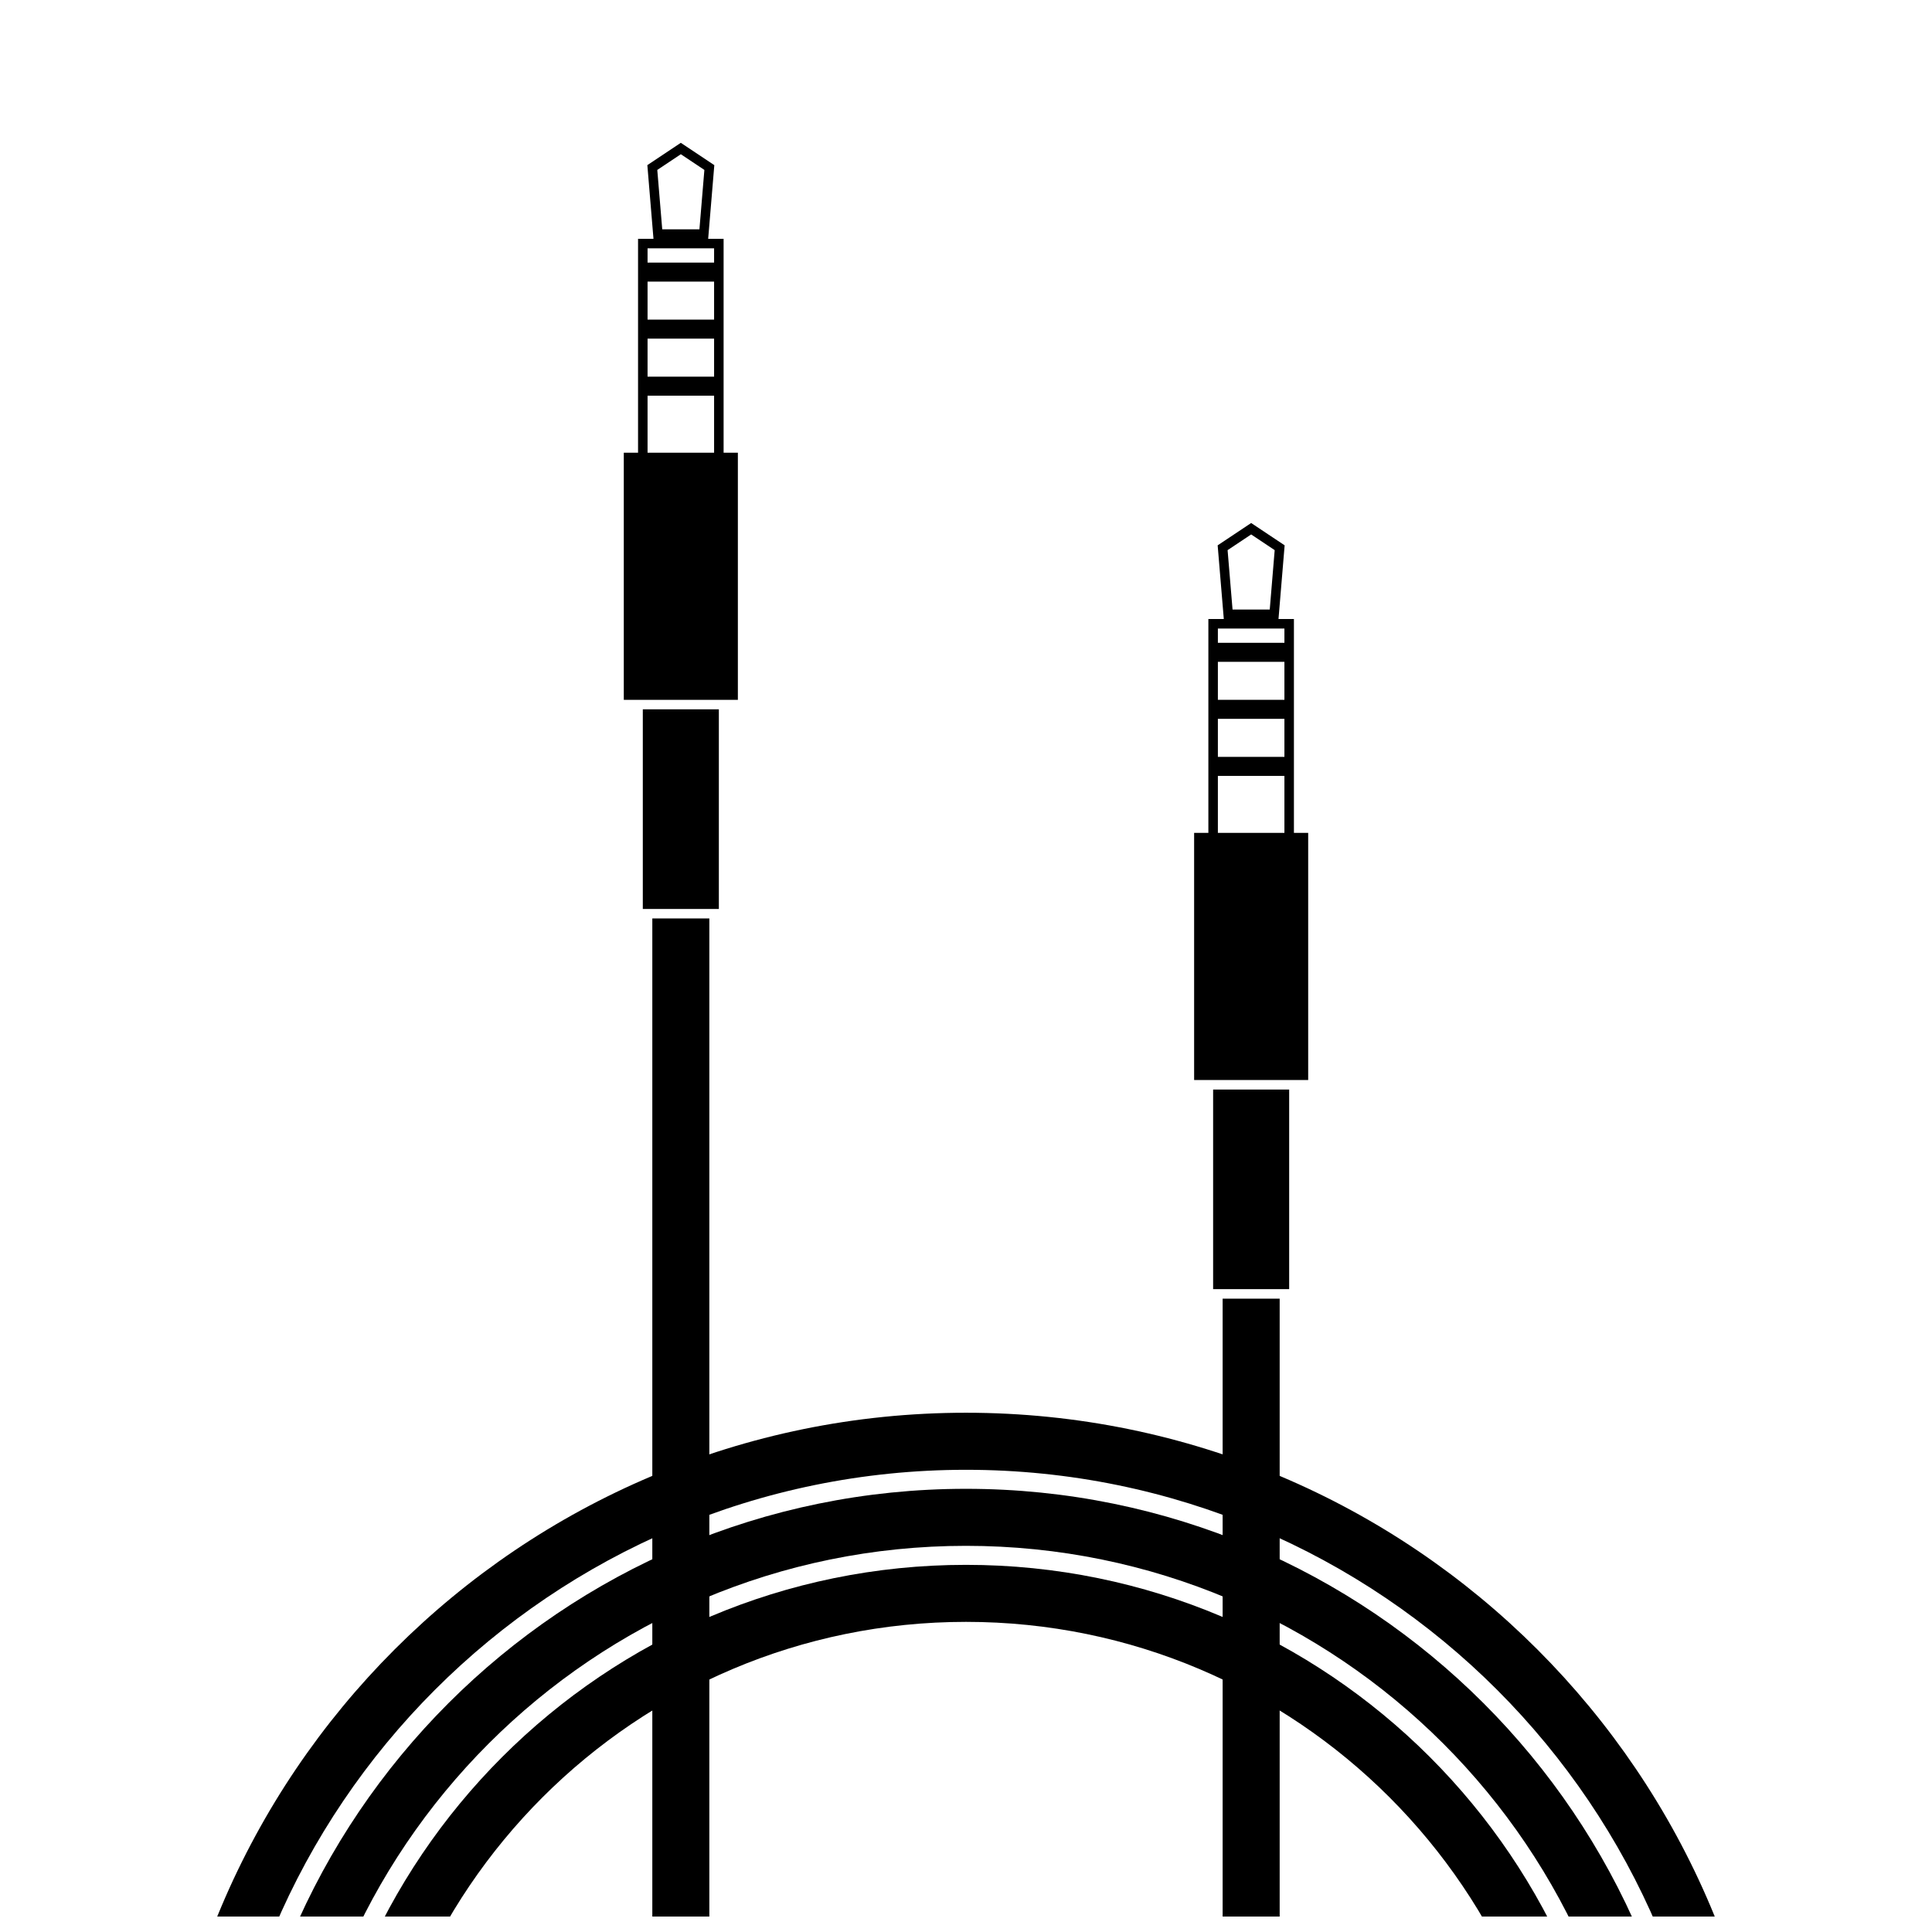<?xml version="1.0" encoding="UTF-8"?>
<!-- Uploaded to: ICON Repo, www.svgrepo.com, Generator: ICON Repo Mixer Tools -->
<svg width="800px" height="800px" version="1.1" viewBox="144 144 512 512" xmlns="http://www.w3.org/2000/svg">
 <defs>
  <clipPath id="e">
   <path d="m309 263h31v388.9h-31z"/>
  </clipPath>
  <clipPath id="d">
   <path d="m460 364h31v287.9h-31z"/>
  </clipPath>
  <clipPath id="c">
   <path d="m185 518h430v133.9h-430z"/>
  </clipPath>
  <clipPath id="b">
   <path d="m206 538h388v113.9h-388z"/>
  </clipPath>
  <clipPath id="a">
   <path d="m226 558h348v93.902h-348z"/>
  </clipPath>
 </defs>
 <path d="m315.61 209.81v68.016h17.633v-68.016zm20.152-2.516v73.051h-22.672v-73.051zm-5.094-18.258-6.242-4.16-6.238 4.16 1.312 15.738h9.855zm-13.488 18.258-1.625-19.531 8.871-5.914 8.875 5.914-1.629 19.531z"/>
 <path d="m313.58 213.59h21.277v5.039h-21.277z" fill-rule="evenodd"/>
 <path d="m313.58 243.82h21.277v5.039h-21.277z" fill-rule="evenodd"/>
 <path d="m313.58 228.7h21.277v5.039h-21.277z" fill-rule="evenodd"/>
 <g clip-path="url(#e)">
  <path d="m316.87 384.88h-2.519v-52.898h20.152v52.898zm0 2.519h15.113v314.88h-15.113zm-2.519-57.938h-5.039v-65.496h30.23v65.496z" fill-rule="evenodd"/>
 </g>
 <path d="m466.75 310.57v68.012h17.633v-68.012zm20.152-2.519v73.051h-22.672v-73.051zm-5.098-18.258-6.238-4.16-6.242 4.16 1.312 15.738h9.859zm-13.484 18.258-1.629-19.531 8.875-5.914 8.875 5.914-1.629 19.531z"/>
 <path d="m464.73 314.35h21.277v5.039h-21.277z" fill-rule="evenodd"/>
 <path d="m464.73 344.58h21.277v5.039h-21.277z" fill-rule="evenodd"/>
 <path d="m464.73 329.46h21.277v5.039h-21.277z" fill-rule="evenodd"/>
 <g clip-path="url(#d)">
  <path d="m468.01 485.64h-2.519v-52.898h20.152v52.898zm0 2.519h15.117v314.88h-15.117zm-2.519-57.938h-5.035v-65.496h30.227v65.496z" fill-rule="evenodd"/>
 </g>
 <g clip-path="url(#c)">
  <path d="m200.99 737.55h-15.113v-5.039c0-118.25 95.863-214.12 214.12-214.12 118.25 0 214.12 95.863 214.12 214.12v5.039h-15.113v-5.039c0-109.91-89.098-199-199-199-109.91 0-199.01 89.098-199.01 199z"/>
 </g>
 <g clip-path="url(#b)">
  <path d="m221.14 737.55h-15.113v-5.039c0-107.12 86.844-193.96 193.97-193.96s193.96 86.84 193.96 193.96v5.039h-15.113v-5.039c0-98.777-80.074-178.85-178.85-178.85s-178.86 80.074-178.86 178.85z"/>
 </g>
 <g clip-path="url(#a)">
  <path d="m241.3 737.55h-15.113v-5.039c0-95.992 77.82-173.81 173.82-173.81 95.992 0 173.81 77.82 173.81 173.81v5.039h-15.113v-5.039c0-87.648-71.055-158.7-158.7-158.7-87.648 0-158.7 71.051-158.7 158.7z"/>
 </g>
</svg>